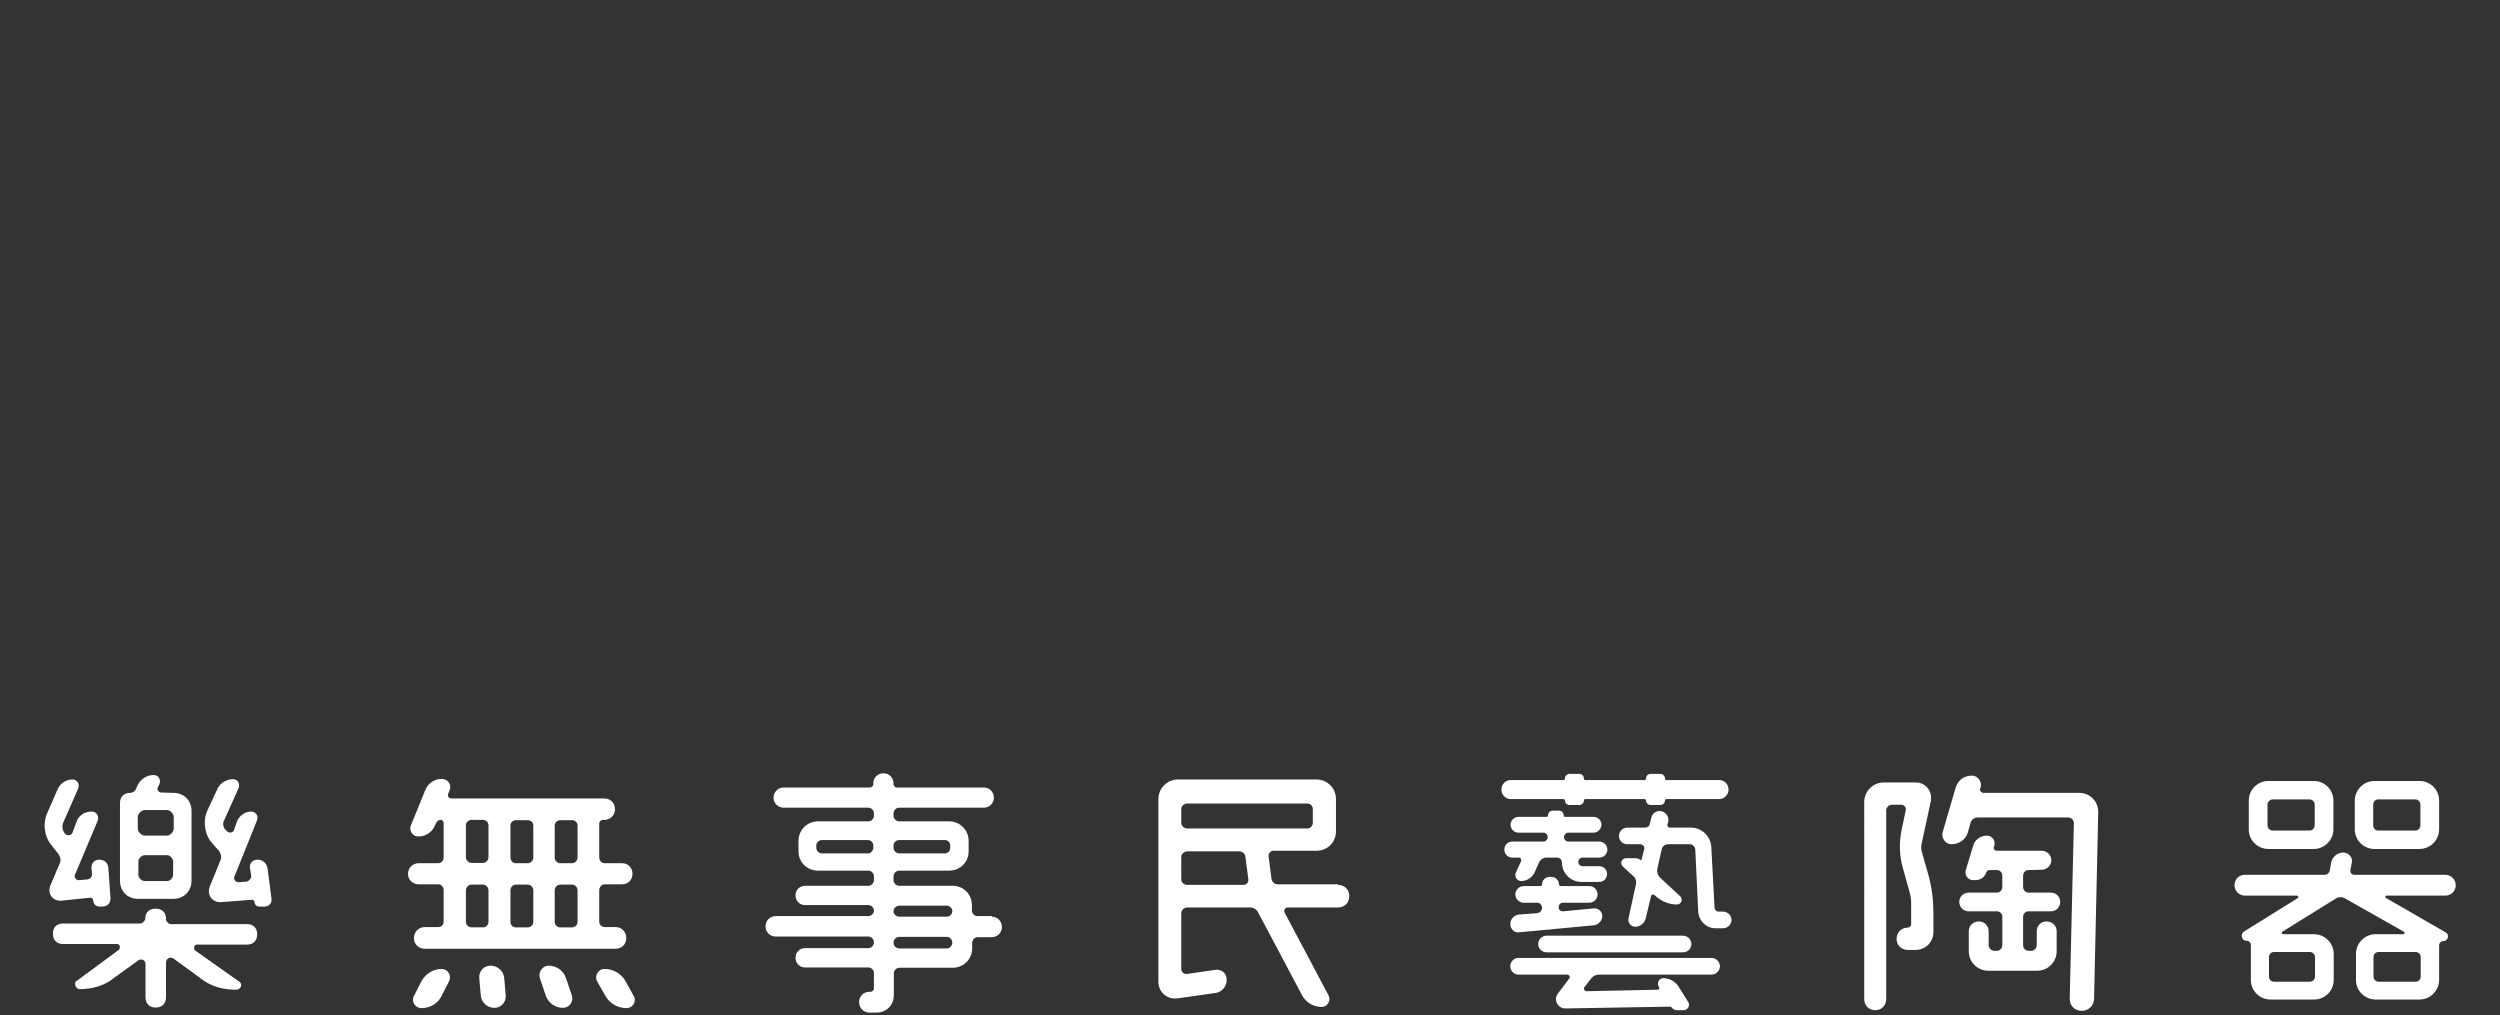 <?xml version="1.0" encoding="utf-8"?>
<!-- Generator: Adobe Illustrator 19.0.0, SVG Export Plug-In . SVG Version: 6.00 Build 0)  -->
<svg version="1.1" id="レイヤー_1" xmlns="http://www.w3.org/2000/svg" xmlns:xlink="http://www.w3.org/1999/xlink" x="0px"
	 y="0px" viewBox="123 123.6 841.9 341.9" style="enable-background:new 123 123.6 841.9 341.9;" xml:space="preserve">
<rect x="123" y="123.6" width="841.9" height="341.9" fill="#333333" stroke="none"/>
<style type="text/css">
	.st0{fill:#FFFFFF;}
</style>
<g>
	<path class="st0" d="M154.4,426.8c0-0.4-0.5-0.9-0.9-0.9l-9.8,1c-3,0.3-4.9-2.5-3.7-5.2l3.1-7.3c0.5-1,0.3-2.2-0.5-3.3l-2.2-2.8
		c-2.5-2.8-3.1-7.5-1.4-11.1l3.5-8c0.9-1.8,2.7-3.1,4.9-3.1c1.5,0,2.6,1.5,1.9,3.1l-5,11.4c-0.5,1.3-0.3,2.5,0.4,3.5l0.3,0.4
		c0.8,0.6,2,0.5,2.4-0.5l1.5-4c0.8-1.8,2.5-3.1,5-3.1c1.5,0,2.6,1.5,2,3.1l-7.7,18.3c-0.4,0.7,0.5,1.8,1.4,1.7l2.5-0.2
		c1.4-0.1,1.9-1,1.9-1.8l-0.2-2c-0.1-1.7,1-2.9,2.6-2.9c1.8,0,3,1.1,3.1,2.9l0.7,10c0.1,1.7-1,2.9-2.7,2.9h-0.6
		C155.4,429,154.5,428.2,154.4,426.8z M175.4,429.6c2.2,0,3.5,1.3,3.5,3.4v0.3c0,0.5,0.9,1.5,1.5,1.5h25.8c2.1,0,3.4,1.3,3.4,3.4
		c0,2.2-1.3,3.5-3.4,3.5h-16.8c-1,0-1.3,1.1-0.8,1.9l14.7,10.4c1.7,0.8,0.8,2.9-0.7,2.9h-0.2c-4.6,0-8.7-1.3-11.8-3.8l-9.3-6.8
		c-1.1-0.5-2.4,0-2.4,1.5v11.6c0,2.2-1.3,3.5-3.5,3.5c-2.1,0-3.4-1.3-3.4-3.5v-11.2c0-1.2-1.3-1.9-2.4-1.2l-8.2,5.9
		c-2.9,2.5-7.1,3.8-11.6,3.8c-1.3,0-2.2-2.3-0.8-2.9l14.1-10.4c0.5-0.8,0.3-1.9-0.7-1.9h-18.2c-2.1,0-3.4-1.3-3.4-3.5
		c0-2.1,1.3-3.4,3.4-3.4h26.2c0.5,0,1.5-1,1.5-1.5v-0.3C172,430.8,173.3,429.6,175.4,429.6z M181.3,390.6c3.6,0,6.2,2.5,6.2,6.1
		v23.4c0,3.6-2.5,6.2-6.2,6.2h-11.7c-3.7,0-6.2-2.5-6.2-6.2v-26c0-2.2,1.3-3.5,3.5-3.5c0.6,0,1.6-0.4,1.9-1.4l0.6-1.3
		c1-1.8,2.8-3.3,5.4-3.3c1.5,0,2.6,1.5,1.8,3.3l-0.5,0.9c-0.3,0.6,0.2,1.7,1.3,1.7L181.3,390.6L181.3,390.6z M179.3,405
		c1,0,2.2-1.3,2.2-2.3v-4.1c0-0.9-1.2-2.2-2.2-2.2h-7.6c-1,0-2.3,1.3-2.3,2.2v4.1c0,1,1.3,2.3,2.3,2.3H179.3z M169.6,418.2
		c0,1,1.1,2.1,2.1,2.1h7.6c1,0,2-1.1,2-2.1v-4.5c0-1-1-2.1-2-2.1h-7.6c-1,0-2.1,1.1-2.1,2.1V418.2z M197.5,427.4
		c-3.1,0.2-5-2.5-3.8-5.4l3.5-8.6c0.5-1,0.3-2.2-0.5-3.3l-2.3-2.6c-2.5-2.8-3.2-7.5-1.5-11.1l3.4-7.3c0.9-1.8,2.9-3.1,5.2-3.1
		c1.5,0,2.5,1.5,1.8,3.1l-4.7,10.5c-0.7,1-0.6,2.5,0.4,3.5l0.5,0.5c0.7,0.6,2,0.5,2.3-0.5l1.1-3.1c0.8-1.7,2.5-3.1,4.7-3.1
		c1.5,0,2.6,1.5,1.9,3.1l-7.6,18.9c-0.3,0.8,0.5,1.9,1.4,1.8l2.7-0.2c0.8-0.1,1.7-1.1,1.6-1.9l-0.4-2.6c-0.3-1.6,0.8-2.9,2.5-2.9
		c1.8,0,3.1,1.2,3.4,2.9l1.3,10c0.3,1.7-0.7,2.9-2.5,2.9h-1.4c-1.1,0-1.7-0.5-1.8-1.6c-0.1-0.5-0.5-0.7-0.9-0.7L197.5,427.4z"/>
	<path class="st0" d="M271.4,399.7c-0.6,0-1.3,0.4-1.5,1l-0.4,0.8c-0.9,2.3-3.1,3.8-5.6,3.8c-1.9,0-3.3-1.9-2.5-3.8l4.8-11.8
		c0.9-2.3,3.1-3.8,5.6-3.8c2,0,3.4,1.9,2.6,3.8l-0.5,1.3c-0.3,0.6,0.3,1.5,1.1,1.5h51.5c2.1,0,3.6,1.5,3.6,3.6c0,2-1.5,3.6-3.6,3.6
		H326c-0.5,0-1.2,0.5-1.2,1.2v11.5c0,1,0.9,1.9,1.8,1.9h5.9c2,0,3.5,1.5,3.5,3.6c0,2-1.5,3.5-3.5,3.5h-5.9c-0.9,0-1.8,0.9-1.8,1.9
		V434c0,1,0.9,1.8,1.8,1.8h3.7c2.1,0,3.6,1.6,3.6,3.7s-1.5,3.6-3.6,3.6h-64.2c-2.1,0-3.7-1.5-3.7-3.6s1.6-3.7,3.7-3.7h4.5
		c1,0,1.8-0.8,1.8-1.8v-10.7c0-1-0.8-1.9-1.8-1.9H264c-2,0-3.6-1.5-3.6-3.5c0-2.1,1.6-3.6,3.6-3.6h6.6c1,0,1.8-0.9,1.8-1.9v-11.6
		C272.5,400.3,272,399.7,271.4,399.7z M264.9,463.1c-2.1,0-3.5-2.3-2.5-4.1l2.5-4.9c1.3-2.5,4-4.2,6.8-4.2c2.2,0,3.5,2.3,2.5,4.2
		l-2.5,4.9C270.4,461.6,267.8,463.1,264.9,463.1z M281.8,399.7c-1,0-1.9,0.8-1.9,1.8v10.8c0,1,0.9,1.9,1.9,1.9h3.9
		c0.9,0,1.8-0.9,1.8-1.9v-10.8c0-1-0.9-1.8-1.8-1.8H281.8z M281.8,421.5c-1,0-1.9,0.9-1.9,1.9v10.7c0,1,0.9,1.8,1.9,1.8h3.9
		c0.9,0,1.8-0.8,1.8-1.8v-10.7c0-1-0.9-1.9-1.8-1.9H281.8z M284.4,453c-0.2-2.3,1.5-4.2,3.8-4.2c2.4,0,4.4,1.8,4.6,4.2l0.5,5.8
		c0.2,2.3-1.6,4.2-3.8,4.2c-2.4,0-4.4-1.8-4.6-4.2L284.4,453z M294.9,412.4c0,1,0.8,1.9,1.8,1.9h4c1,0,1.9-0.9,1.9-1.9v-10.8
		c0-1-0.9-1.8-1.9-1.8h-4c-1,0-1.8,0.8-1.8,1.8V412.4z M302.6,423.4c0-1-0.9-1.9-1.9-1.9h-4c-1,0-1.8,0.9-1.8,1.9v10.7
		c0,1,0.8,1.8,1.8,1.8h4c1,0,1.9-0.8,1.9-1.8V423.4z M304.8,453c-0.6-2,0.8-4.2,3-4.2c2.6,0,5,1.7,5.8,4.2l2,5.9
		c0.6,2-0.9,4.1-3,4.1c-2.6,0-4.9-1.6-5.8-4.1L304.8,453z M315.7,414.3c0.9,0,1.8-0.9,1.8-1.9v-10.8c0-1-0.9-1.8-1.8-1.8h-4
		c-1,0-1.9,0.8-1.9,1.8v10.8c0,1,0.9,1.9,1.9,1.9L315.7,414.3L315.7,414.3z M315.7,435.9c0.9,0,1.8-0.8,1.8-1.8v-10.7
		c0-1-0.9-1.9-1.8-1.9h-4c-1,0-1.9,0.9-1.9,1.9v10.7c0,1,0.9,1.8,1.9,1.8H315.7z M326.6,449.9c2.9,0,5.7,1.6,7.1,4.2l2.7,4.9
		c1.1,1.8-0.3,4.1-2.4,4.1c-2.9,0-5.6-1.5-7.1-4.1l-2.8-4.9C323.1,452.3,324.4,449.9,326.6,449.9z"/>
	<path class="st0" d="M457,432.3c1.9,0,3.4,1.5,3.4,3.5c0,1.9-1.5,3.4-3.4,3.4h-4.8c-0.9,0-1.8,0.9-1.8,1.9v1.8
		c0,3.6-2.8,6.6-6.6,6.6h-17.9c-1,0-1.9,0.9-1.9,1.8v7.5c0,3.3-2.5,5.8-5.8,5.8h-2.4c-1.9,0-3.5-1.5-3.5-3.5s1.5-3.5,3.5-3.5h0.4
		c0.5,0,1.1-0.5,1.1-1.1v-5.3c0-0.9-0.9-1.8-1.8-1.8h-21.4c-1.8,0-3.2-1.4-3.2-3.3c0-1.8,1.4-3.2,3.2-3.2h21.4
		c0.9,0,1.8-0.9,1.8-1.9v-0.1c0-1-0.9-1.9-1.8-1.9h-31.2c-2,0-3.5-1.5-3.5-3.4c0-2,1.5-3.5,3.5-3.5h31.2c0.9,0,1.8-0.9,1.8-1.8v-0.1
		c0-0.9-0.9-1.8-1.8-1.8h-21.4c-1.8,0-3.2-1.4-3.2-3.3c0-1.8,1.4-3.2,3.2-3.2h21.4c0.9,0,1.8-0.9,1.8-1.9v-1.3c0-1-0.9-1.9-1.8-1.9
		h-17c-3.7,0-6.6-2.8-6.6-6.5v-3.5c0-3.6,2.8-6.6,6.6-6.6h17c0.9,0,1.8-0.9,1.8-1.8v-0.9c0-1-0.9-1.9-1.8-1.9H387
		c-2,0-3.5-1.5-3.5-3.4s1.5-3.4,3.5-3.4h29c0.5,0,1.1-0.5,1.1-1.1v-0.3c0-1.9,1.5-3.4,3.4-3.4s3.4,1.5,3.4,3.4v0.3
		c0,0.5,0.5,1.1,1.1,1.1h29.3c1.9,0,3.4,1.5,3.4,3.4s-1.5,3.4-3.4,3.4h-28.5c-1,0-1.9,0.9-1.9,1.9v0.9c0,0.9,0.9,1.8,1.9,1.8h16.8
		c3.8,0,6.6,3,6.6,6.6v3.5c0,3.6-2.8,6.5-6.6,6.5h-16.8c-1,0-1.9,0.9-1.9,1.9v1.3c0,1,0.9,1.9,1.9,1.9h17.9c3.8,0,6.6,2.8,6.6,6.6
		v1.8c0,0.9,0.9,1.8,1.8,1.8h4.9L457,432.3L457,432.3z M397.9,409.1c0,1,0.9,1.9,1.9,1.9h15.5c0.9,0,1.8-0.9,1.8-1.9v-0.8
		c0-1-0.9-1.8-1.8-1.8h-15.5c-1,0-1.9,0.8-1.9,1.8V409.1z M443,408.3c0-1-0.8-1.8-1.8-1.8h-15.4c-1,0-1.9,0.8-1.9,1.8v0.8
		c0,1,0.9,1.9,1.9,1.9h15.4c1,0,1.8-0.9,1.8-1.9V408.3z M425.8,428.6c-1,0-1.9,0.9-1.9,1.8v0.1c0,0.9,0.9,1.8,1.9,1.8h16.1
		c0.9,0,1.8-0.9,1.8-1.8v-0.1c0-0.9-0.9-1.8-1.8-1.8H425.8z M441.9,443c0.9,0,1.8-0.9,1.8-1.9V441c0-1-0.9-1.9-1.8-1.9h-16.1
		c-1,0-1.9,0.9-1.9,1.9v0.1c0,1,0.9,1.9,1.9,1.9H441.9z"/>
	<path class="st0" d="M573.6,421.6c2.2,0,3.8,1.6,3.8,3.8c0,2.2-1.6,3.8-3.8,3.8h-17c-0.8,0-1.4,1-1,1.7l14.8,27.9
		c0.9,1.8-0.4,3.9-2.3,3.9c-2.8,0-5.3-1.5-6.6-3.9l-14.8-27.9c-0.5-1.1-1.6-1.7-2.7-1.7h-21.2c-1,0-2,0.9-2,1.9V450
		c0,1,1,1.7,1.9,1.6l9.6-1.4c2.1-0.3,3.8,1.2,3.8,3.3c0,2.3-1.6,4.2-3.8,4.5l-12.7,1.8c-3.5,0.5-6.5-2-6.5-5.6v-61.5
		c0-3.6,2.9-6.6,6.6-6.6h46.6c3.7,0,6.6,2.9,6.6,6.6v10.9c0,3.6-2.8,6.5-6.6,6.5h-14.5c-0.9,0-1.7,0.9-1.6,1.8l1,7.7
		c0.2,1.1,1.1,1.8,2.1,1.8h20.3L573.6,421.6L573.6,421.6z M522.8,394.2c-1,0-2,0.8-2,1.8v4.7c0,1,1,1.9,2,1.9h40.5
		c1,0,1.8-0.9,1.8-1.9V396c0-1-0.8-1.8-1.8-1.8H522.8z M522.8,410.3c-1,0-2,0.9-2,1.8v7.7c0,1,1,1.8,2,1.8h19c1,0,1.7-0.9,1.6-1.8
		l-1-7.7c-0.1-1.1-1.1-1.8-2.1-1.8H522.8z"/>
	<path class="st0" d="M651.6,394.7c-0.9,0-1.6-0.7-1.6-1.6c0-0.2-0.2-0.4-0.5-0.4h-17.7c-1.8,0-3.2-1.5-3.2-3.2
		c0-1.8,1.4-3.2,3.2-3.2h17.7c0.3,0,0.5-0.2,0.5-0.5c0-0.9,0.7-1.6,1.6-1.6h3.2c0.9,0,1.6,0.7,1.6,1.6c0,0.3,0.2,0.5,0.5,0.5h19.9
		c0.3,0,0.5-0.2,0.5-0.5c0-0.9,0.7-1.6,1.6-1.6h3.2c0.9,0,1.6,0.7,1.6,1.6c0,0.3,0.2,0.5,0.5,0.5H702c1.7,0,3.1,1.4,3.1,3.2
		c0,1.7-1.4,3.2-3.1,3.2h-17.8c-0.3,0-0.5,0.2-0.5,0.4c0,0.9-0.7,1.6-1.6,1.6h-3.2c-0.9,0-1.6-0.7-1.6-1.6c0-0.2-0.2-0.4-0.5-0.4
		h-19.9c-0.3,0-0.5,0.2-0.5,0.4c0,0.9-0.7,1.6-1.6,1.6H651.6z M635.3,420.3c-1.5,0-2.4-1.5-1.8-2.9l1.7-3.7c0.3-0.6-0.1-1.3-0.7-1.3
		h-2.2c-1.5,0-2.7-1.2-2.7-2.7s1.2-2.7,2.7-2.7h10.4c0.8,0,1.5-0.6,1.5-1.5s-0.7-1.5-1.5-1.5h-8.4c-1.5,0-2.6-1.3-2.6-2.7
		s1.2-2.6,2.6-2.6h9.5c0.3,0,0.5-0.2,0.5-0.5c0-0.9,0.7-1.6,1.6-1.6h2.1c0.9,0,1.6,0.7,1.6,1.6c0,0.3,0.2,0.5,0.5,0.5h9.6
		c1.5,0,2.6,1.2,2.6,2.6s-1.2,2.7-2.6,2.7h-8.5c-0.8,0-1.5,0.6-1.5,1.5s0.7,1.5,1.5,1.5h10.4c1.5,0,2.7,1.3,2.7,2.7
		c0,1.5-1.2,2.7-2.7,2.7H656c-0.8,0-1.5,0.6-1.5,1.5c0,0.7,0.6,1.4,1.5,1.4h5.6c1.5,0,2.6,1.2,2.6,2.6c0,1.5-1.2,2.7-2.6,2.7h-6.1
		c-3.5,0-6.5-2.9-6.5-6.5c0-0.9-0.7-1.7-1.6-1.7h-3.6c-1,0-2,0.6-2.5,1.6l-1.5,3.4C639,419.1,637.2,420.3,635.3,420.3z M631.6,434.8
		c0-1.6,1.2-3,2.8-3.2l6.3-0.5c0.9-0.1,1.6-0.9,1.6-1.8s-0.7-1.7-1.6-1.7h-4.6c-1.5,0-2.8-1.3-2.8-2.8s1.3-2.8,2.8-2.8h5.6
		c0.4,0,0.6-0.3,0.6-0.6c0-1.4,1.2-2.5,2.5-2.5h0.7c1.4,0,2.5,1.2,2.5,2.5c0,0.4,0.3,0.6,0.6,0.6h9.6c1.6,0,2.8,1.3,2.8,2.8
		s-1.2,2.8-2.8,2.8h-8.9c-0.7,0-1.4,0.6-1.4,1.5s0.6,1.4,1.4,1.4l10.5-1c1.5-0.1,2.8,1.1,2.8,2.6s-1.3,2.9-2.8,3.1l-25.6,2.4
		C632.9,437.6,631.6,436.4,631.6,434.8z M634.3,451.8c-1.5,0-2.7-1.3-2.7-2.8s1.2-2.8,2.7-2.8h65.1c1.5,0,2.8,1.3,2.8,2.8
		s-1.3,2.8-2.8,2.8h-37.9c-1.1,0-2.1,0.5-2.8,1.5l-2.1,2.7c-0.5,0.5,0,1.4,0.7,1.4l24-0.5c0.4,0,0.6-0.5,0.5-0.8l-0.2-0.2
		c-0.7-1.3,0.1-2.9,1.5-2.9c2.1,0,4.1,1.1,5.2,2.9l3.2,5.1c0.8,1.2-0.1,2.8-1.6,2.8h-2.2c-0.7,0-1.4-0.4-1.7-0.9
		c-0.2-0.2-0.4-0.3-0.5-0.3l-35.3,0.6c-2.6,0.1-4.2-3-2.5-5.1l3.7-4.9c0.5-0.5,0.1-1.4-0.6-1.4L634.3,451.8L634.3,451.8z
		 M689.8,438.7c1.5,0,2.8,1.3,2.8,2.8c0,1.6-1.3,2.8-2.8,2.8h-46c-1.5,0-2.8-1.2-2.8-2.8c0-1.5,1.3-2.8,2.8-2.8H689.8z M700.4,429.4
		c0.1,0.6,0.6,1.2,1.3,1.2h1.6c1.5,0,2.8,1.3,2.8,2.8s-1.3,2.8-2.8,2.8h-2.6c-3.1,0-5.6-2.5-5.8-5.5l-1-21c-0.1-1-0.9-1.8-1.8-1.8
		h-7.3c-1.1,0-2,0.7-2.2,1.7l-1.5,6.6c-0.2,1,0.2,2.2,0.9,2.9l6.8,6.3c1.1,1,0.4,2.8-1.1,2.8c-2.7,0-5.3-1.1-7.2-2.9l-0.3-0.2
		c-0.5-0.5-1.1-0.3-1.2,0.3l-1.8,7.5c-0.4,1.6-1.9,2.8-3.5,2.8c-1.5,0-2.6-1.4-2.3-2.8l2.5-11.4c0.3-1.1-0.1-2.2-0.9-2.9l-3.5-3.2
		c-1.1-1-0.4-2.8,1.1-2.8h3.1c0.7,0,1.4,0.3,1.8,0.6c0.1,0.1,0.3,0.1,0.3-0.1l0.9-3.5c0.3-0.8-0.5-1.7-1.4-1.7H671
		c-1.5,0-2.8-1.2-2.8-2.8c0-1.5,1.3-2.8,2.8-2.8h6c0.8,0,1.5-0.5,1.6-1.3l0.5-2.1c0.4-1.5,1.9-2.5,3.5-2.1c1.5,0.4,2.5,1.9,2.2,3.5
		l-0.3,1c-0.1,0.5,0.3,1,0.8,1h7.1c3.7,0,6.7,2.9,6.9,6.6L700.4,429.4z"/>
	<path class="st0" d="M750.8,393.7c0-3.6,2.9-6.6,6.6-6.6h10.7c3.5,0,5.8,3.1,5.1,6.4l-3,13.9c-0.3,1.2-0.3,2.4,0.1,3.5l2.1,7.3
		c1.2,4.3,1.7,8.6,1.7,13v6.2c0,3.5-2.6,6.1-6.1,6.1h-2.5c-2.2,0-3.8-1.6-3.8-3.7c0-2.2,1.6-3.8,3.7-3.8c0.5,0,1.2-0.4,1.2-1.1v-7.3
		c0-1.2-0.2-2.4-0.5-3.5l-2.3-8.2c-1.2-4.2-1.3-8.6-0.4-12.9l1.4-6.6c0.2-0.8-0.5-1.8-1.5-1.8h-3.2c-1,0-1.9,0.9-1.9,1.9v63.6
		c0,2.1-1.6,3.7-3.7,3.7c-2.1,0-3.7-1.6-3.7-3.7L750.8,393.7L750.8,393.7z M789.8,389.3c-0.2,0.6,0.5,1.3,1.1,1.3h32.3
		c3.6,0,6.5,2.9,6.4,6.6l-1.4,62.7c0,2.3-1.8,4.1-4.2,4.1c-2.3,0-4.1-1.8-4-4.1l1.4-59.2c0-0.9-0.9-1.8-1.8-1.8H789
		c-1.1,0-2.1,0.7-2.4,1.8l-0.9,3.2c-0.7,2.4-2.9,4-5.5,4c-2,0-3.5-2-3-4l4.4-15.1c0.7-2.4,2.8-4,5.4-4c2.1,0,3.5,2,3,4L789.8,389.3z
		 M806.1,416.6c-1,0-1.8,0.9-1.8,1.9v3.8c0,1,0.8,1.9,1.8,1.9h7.6c1.7,0,3.1,1.4,3.1,3.1c0,1.8-1.4,3.2-3.1,3.2h-7.6
		c-1,0-1.8,0.8-1.8,1.8v9.6c0,1,0.8,1.9,1.8,1.9h0.9c1,0,1.9-0.9,1.9-1.9v-4.7c0-1.9,1.4-3.3,3.3-3.3s3.4,1.4,3.4,3.3v6.7
		c0,3.7-2.9,6.6-6.6,6.6h-16.4c-3.7,0-6.6-2.9-6.6-6.6v-6.7c0-1.9,1.5-3.3,3.4-3.3c1.8,0,3.3,1.4,3.3,3.3v4.7c0,1,0.9,1.9,1.9,1.9
		h0.9c1,0,1.8-0.9,1.8-1.9v-9.6c0-1-0.8-1.8-1.8-1.8H786c-1.8,0-3.2-1.4-3.2-3.2c0-1.7,1.4-3.1,3.2-3.1h9.5c1,0,1.8-0.9,1.8-1.9
		v-3.8c0-1-0.8-1.9-1.8-1.9H793c-0.5,0-0.9,0.3-1.1,0.8c-0.5,1.5-1.9,2.6-3.6,2.6h-0.8c-1.7,0-3-1.6-2.5-3.4l2.5-8.2
		c0.5-2,2.5-3.4,4.6-3.4c1.7,0,3,1.6,2.5,3.4l-0.2,0.5c-0.2,0.5,0.4,1.2,0.9,1.2h15.2c1.8,0,3.3,1.4,3.3,3.2s-1.5,3.2-3.3,3.2
		L806.1,416.6L806.1,416.6z"/>
	<path class="st0" d="M946.6,437.6c1.4,0.7,0.8,2.9-0.7,2.9c-0.8,0-1.5,0.6-1.5,1.5v11.6c0,3.6-3,6.6-6.6,6.6H923
		c-3.6,0-6.6-2.9-6.6-6.6v-8.8c0-3.6,3-6.6,6.6-6.6h9.3c0.5,0,0.6-0.5,0.3-0.8l-20-11.3c-0.9-0.5-2.1-0.5-3,0.1l-17.9,11.1
		c-0.5,0.3-0.3,0.9,0.3,0.9h10.3c3.6,0,6.6,3,6.6,6.6v8.8c0,3.6-2.9,6.6-6.6,6.6h-14.7c-3.6,0-6.6-2.9-6.6-6.6v-11.7
		c0-0.8-0.6-1.5-1.5-1.5c-1.6,0-2.2-2.2-0.8-3.1l18-11.2c0.5-0.3,0.3-0.9-0.3-0.9H879c-1.9,0-3.5-1.5-3.5-3.5s1.5-3.5,3.5-3.5h26.8
		c0.9,0,1.6-0.6,1.8-1.5l0.4-2.5c0.4-2,2.1-3.5,4.1-3.5c1.8,0,3.3,1.6,2.9,3.5l-0.5,2.5c-0.1,0.8,0.5,1.5,1.4,1.5h30.6
		c1.9,0,3.5,1.6,3.5,3.5s-1.5,3.5-3.5,3.5h-19.8c-0.5,0-0.6,0.6-0.2,0.8L946.6,437.6z M902.2,386.6c3.6,0,6.6,2.9,6.6,6.6v9.7
		c0,3.6-3,6.6-6.6,6.6h-15.3c-3.6,0-6.6-2.9-6.6-6.6v-9.7c0-3.6,2.9-6.6,6.6-6.6H902.2z M900.7,403.3c1,0,1.8-0.8,1.8-1.8v-6.9
		c0-1-0.8-1.8-1.8-1.8h-12.3c-1,0-1.8,0.8-1.8,1.8v6.9c0,1,0.8,1.8,1.8,1.8L900.7,403.3L900.7,403.3z M900.9,454.2
		c0.9,0,1.7-0.8,1.7-1.7v-6.6c0-0.9-0.8-1.7-1.7-1.7h-12.1c-1,0-1.7,0.8-1.7,1.7v6.6c0,0.9,0.7,1.7,1.7,1.7H900.9z M937.8,386.6
		c3.6,0,6.6,2.9,6.6,6.6v9.7c0,3.6-3,6.6-6.6,6.6h-15.2c-3.6,0-6.6-2.9-6.6-6.6v-9.7c0-3.6,3-6.6,6.6-6.6H937.8z M936.4,403.3
		c0.9,0,1.7-0.8,1.7-1.8v-6.9c0-1-0.8-1.8-1.7-1.8h-12.5c-1,0-1.7,0.8-1.7,1.8v6.9c0,1,0.7,1.8,1.7,1.8L936.4,403.3L936.4,403.3z
		 M936.5,454.2c1,0,1.7-0.8,1.7-1.7v-6.6c0-0.9-0.7-1.7-1.7-1.7H924c-1,0-1.7,0.8-1.7,1.7v6.6c0,0.9,0.7,1.7,1.7,1.7H936.5z"/>
</g>
</svg>
